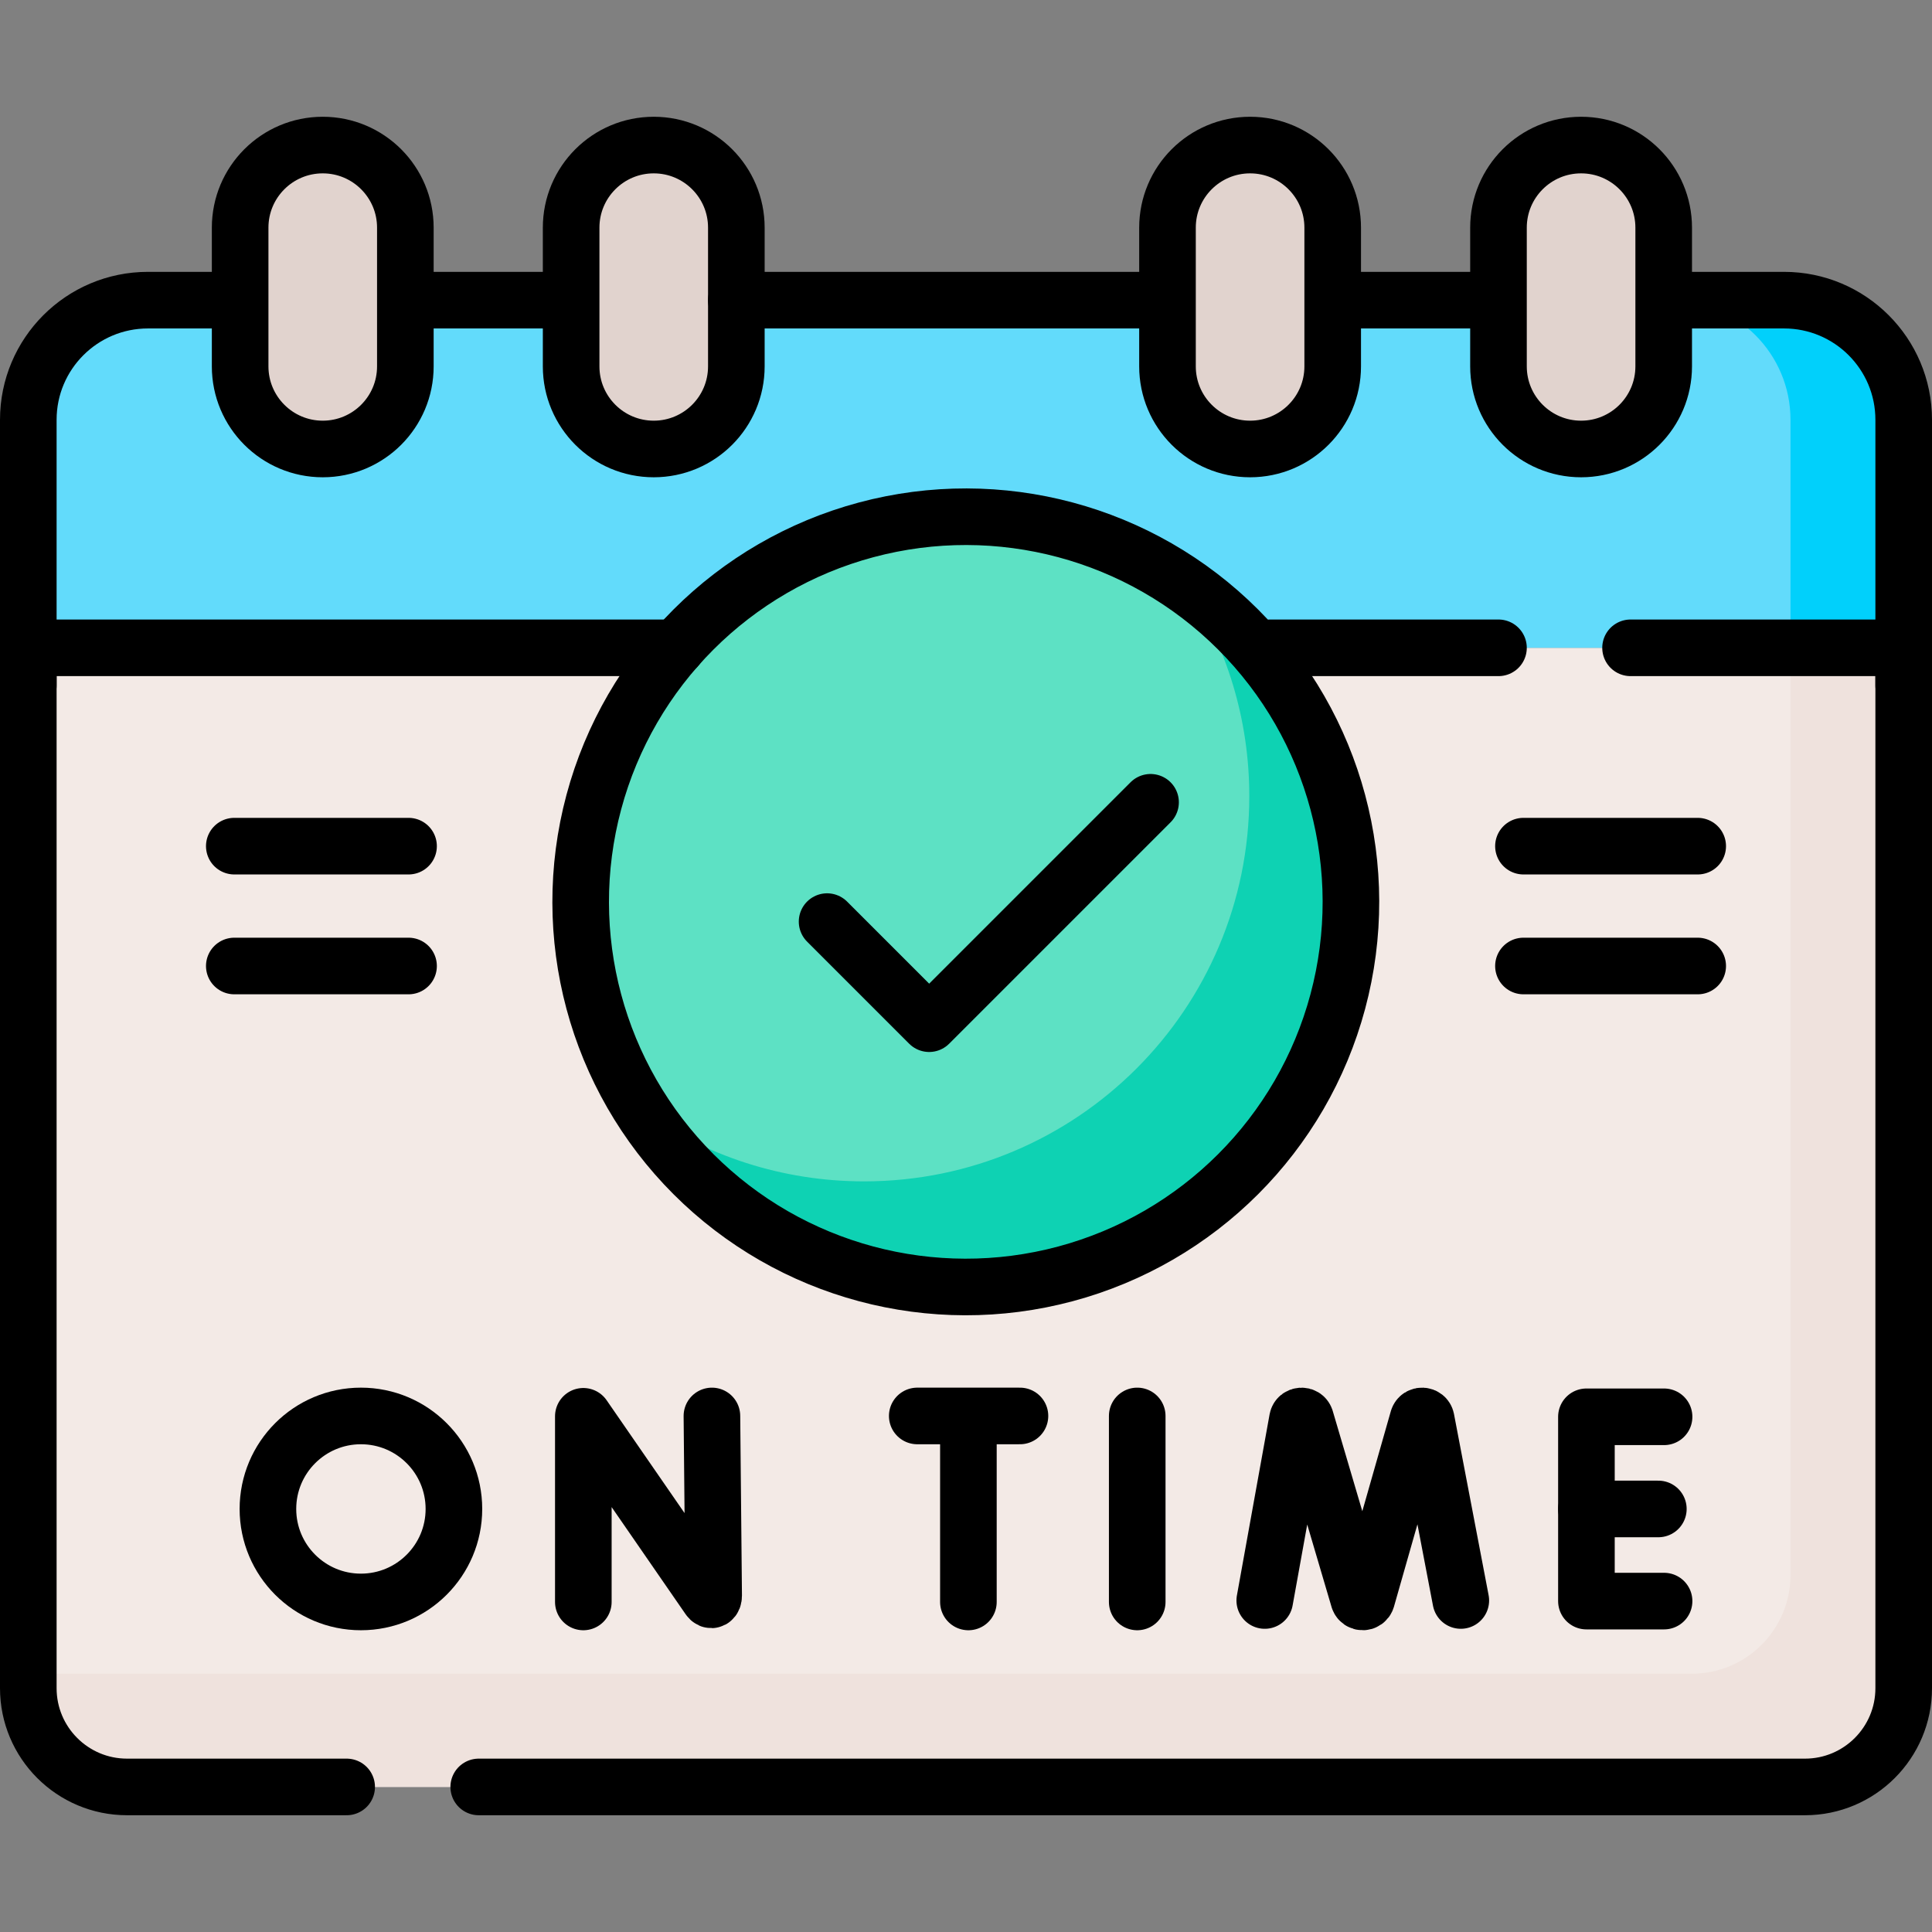 <?xml version="1.0" encoding="UTF-8"?> <svg xmlns="http://www.w3.org/2000/svg" xmlns:xlink="http://www.w3.org/1999/xlink" version="1.1" id="Capa_1" x="0px" y="0px" viewBox="0 0 512 512" style="enable-background:new 0 0 512 512;" xml:space="preserve" width="512" height="512"><rect x="0" y="0" width="512" height="512" fill="#808080" stroke="none"/> <g> <g> <path style="fill:#F3EAE6;" d="M478.328,473.557H33.672c-14.454,0-26.172-11.717-26.172-26.172V171.678h497v275.707&#10;&#9;&#9;&#9;C504.5,461.839,492.783,473.557,478.328,473.557z"></path> <path style="fill:#62DBFB;" d="M472.785,79.543H39.215C21.699,79.543,7.5,93.742,7.5,111.258v60.42h497v-60.42&#10;&#9;&#9;&#9;C504.5,93.742,490.301,79.543,472.785,79.543z"></path> <path style="fill:#EFE2DD;" d="M474.5,171.678v245.707c0,14.454-11.718,26.172-26.172,26.172H7.5v3.828&#10;&#9;&#9;&#9;c0,14.454,11.718,26.172,26.172,26.172h444.656c14.454,0,26.172-11.718,26.172-26.172V171.678H474.5z"></path> <path style="fill:#01D0FB;" d="M472.785,79.543h-30c17.516,0,31.715,14.199,31.715,31.715v60.42h30v-60.42&#10;&#9;&#9;&#9;C504.5,93.742,490.301,79.543,472.785,79.543z"></path> <path style="fill:#E1D3CE;" d="M85.531,118.983L85.531,118.983c-12.09,0-21.891-9.801-21.891-21.891V60.334&#10;&#9;&#9;&#9;c0-12.09,9.801-21.891,21.891-21.891h0c12.09,0,21.891,9.801,21.891,21.891v36.759C107.422,109.183,97.621,118.983,85.531,118.983&#10;&#9;&#9;&#9;z"></path> <path style="fill:#E1D3CE;" d="M173.248,118.983L173.248,118.983c-12.09,0-21.891-9.801-21.891-21.891V60.334&#10;&#9;&#9;&#9;c0-12.09,9.801-21.891,21.891-21.891h0c12.09,0,21.891,9.801,21.891,21.891v36.759&#10;&#9;&#9;&#9;C195.138,109.183,185.338,118.983,173.248,118.983z"></path> <path style="fill:#E1D3CE;" d="M331.288,118.983L331.288,118.983c-12.09,0-21.891-9.801-21.891-21.891V60.334&#10;&#9;&#9;&#9;c0-12.09,9.801-21.891,21.891-21.891h0c12.09,0,21.891,9.801,21.891,21.891v36.759&#10;&#9;&#9;&#9;C353.179,109.183,343.378,118.983,331.288,118.983z"></path> <path style="fill:#E1D3CE;" d="M419.005,118.983L419.005,118.983c-12.09,0-21.891-9.801-21.891-21.891V60.334&#10;&#9;&#9;&#9;c0-12.09,9.801-21.891,21.891-21.891h0c12.09,0,21.891,9.801,21.891,21.891v36.759&#10;&#9;&#9;&#9;C440.895,109.183,431.095,118.983,419.005,118.983z"></path> <ellipse transform="matrix(0.707 -0.707 0.707 0.707 -94.017 251.021)" style="fill:#5DE1C4;" cx="256" cy="238.999" rx="102.076" ry="102.077"></ellipse> <path style="fill:#0ED2B3;" d="M314.642,155.444c10.393,15.988,16.435,35.064,16.435,55.555&#10;&#9;&#9;&#9;c0,56.376-45.701,102.077-102.077,102.077c-21.826,0-42.048-6.855-58.642-18.522c18.201,28,49.757,46.522,85.642,46.522&#10;&#9;&#9;&#9;c56.375,0,102.077-45.701,102.077-102.077C358.077,204.449,340.909,173.913,314.642,155.444z"></path> </g> <g> <path style="fill:none;stroke:#000000;stroke-width:15;stroke-linecap:round;stroke-linejoin:round;stroke-miterlimit:10;" d="&#10;&#9;&#9;&#9;M85.531,118.983L85.531,118.983c-12.09,0-21.891-9.801-21.891-21.891V60.334c0-12.09,9.801-21.891,21.891-21.891h0&#10;&#9;&#9;&#9;c12.09,0,21.891,9.801,21.891,21.891v36.759C107.422,109.183,97.621,118.983,85.531,118.983z"></path> <path style="fill:none;stroke:#000000;stroke-width:15;stroke-linecap:round;stroke-linejoin:round;stroke-miterlimit:10;" d="&#10;&#9;&#9;&#9;M331.288,118.983L331.288,118.983c-12.09,0-21.891-9.801-21.891-21.891V60.334c0-12.09,9.801-21.891,21.891-21.891h0&#10;&#9;&#9;&#9;c12.09,0,21.891,9.801,21.891,21.891v36.759C353.179,109.183,343.378,118.983,331.288,118.983z"></path> <path style="fill:none;stroke:#000000;stroke-width:15;stroke-linecap:round;stroke-linejoin:round;stroke-miterlimit:10;" d="&#10;&#9;&#9;&#9;M419.005,118.983L419.005,118.983c-12.09,0-21.891-9.801-21.891-21.891V60.334c0-12.09,9.801-21.891,21.891-21.891h0&#10;&#9;&#9;&#9;c12.09,0,21.891,9.801,21.891,21.891v36.759C440.895,109.183,431.095,118.983,419.005,118.983z"></path> <path style="fill:none;stroke:#000000;stroke-width:15;stroke-linecap:round;stroke-linejoin:round;stroke-miterlimit:10;" d="&#10;&#9;&#9;&#9;M91.869,473.557H33.672c-14.454,0-26.172-11.717-26.172-26.172V171.678h171.773"></path> <path style="fill:none;stroke:#000000;stroke-width:15;stroke-linecap:round;stroke-linejoin:round;stroke-miterlimit:10;" d="&#10;&#9;&#9;&#9;M432.114,171.678H504.5v275.707c0,14.454-11.717,26.172-26.172,26.172H126.869"></path> <line style="fill:none;stroke:#000000;stroke-width:15;stroke-linecap:round;stroke-linejoin:round;stroke-miterlimit:10;" x1="336.646" y1="171.678" x2="397.114" y2="171.678"></line> <line style="fill:none;stroke:#000000;stroke-width:15;stroke-linecap:round;stroke-linejoin:round;stroke-miterlimit:10;" x1="148.506" y1="79.543" x2="111.674" y2="79.543"></line> <line style="fill:none;stroke:#000000;stroke-width:15;stroke-linecap:round;stroke-linejoin:round;stroke-miterlimit:10;" x1="305.449" y1="79.543" x2="195.138" y2="79.543"></line> <line style="fill:none;stroke:#000000;stroke-width:15;stroke-linecap:round;stroke-linejoin:round;stroke-miterlimit:10;" x1="393.885" y1="79.543" x2="358.077" y2="79.543"></line> <path style="fill:none;stroke:#000000;stroke-width:15;stroke-linecap:round;stroke-linejoin:round;stroke-miterlimit:10;" d="&#10;&#9;&#9;&#9;M504.5,181.678v-70.42c0-17.516-14.199-31.715-31.715-31.715h-26.639"></path> <path style="fill:none;stroke:#000000;stroke-width:15;stroke-linecap:round;stroke-linejoin:round;stroke-miterlimit:10;" d="&#10;&#9;&#9;&#9;M61.404,79.543h-22.19C21.699,79.543,7.5,93.742,7.5,111.258v70.42"></path> <path style="fill:none;stroke:#000000;stroke-width:15;stroke-linecap:round;stroke-linejoin:round;stroke-miterlimit:10;" d="&#10;&#9;&#9;&#9;M173.248,118.983L173.248,118.983c-12.09,0-21.891-9.801-21.891-21.891V60.334c0-12.09,9.801-21.891,21.891-21.891h0&#10;&#9;&#9;&#9;c12.09,0,21.891,9.801,21.891,21.891v36.759C195.138,109.183,185.338,118.983,173.248,118.983z"></path> <ellipse transform="matrix(0.707 -0.707 0.707 0.707 -94.017 251.021)" style="fill:none;stroke:#000000;stroke-width:15;stroke-linecap:round;stroke-linejoin:round;stroke-miterlimit:10;" cx="256" cy="238.999" rx="102.076" ry="102.077"></ellipse> <path style="fill:none;stroke:#000000;stroke-width:15;stroke-linecap:round;stroke-linejoin:round;stroke-miterlimit:10;" d="&#10;&#9;&#9;&#9;M154.588,424.532v-49.197L187.85,423.5c0.617,0.891,1.277,0.454,1.277-0.629l-0.461-47.628"></path> <path style="fill:none;stroke:#000000;stroke-width:15;stroke-linecap:round;stroke-linejoin:round;stroke-miterlimit:10;" d="&#10;&#9;&#9;&#9;M335.173,424.147l8.663-47.999c0.216-1.124,1.784-1.229,2.149-0.144l14.093,47.769c0.342,1.017,1.783,1.01,2.114-0.011&#10;&#9;&#9;&#9;l13.612-47.75c0.353-1.088,1.922-1,2.15,0.121l9.176,48.013"></path> <line style="fill:none;stroke:#000000;stroke-width:15;stroke-linecap:round;stroke-linejoin:round;stroke-miterlimit:10;" x1="301.377" y1="375.242" x2="301.377" y2="424.532"></line> <polyline style="fill:none;stroke:#000000;stroke-width:15;stroke-linecap:round;stroke-linejoin:round;stroke-miterlimit:10;" points="&#10;&#9;&#9;&#9;440.997,375.467 420.418,375.467 420.418,424.307 440.997,424.307 &#9;&#9;"></polyline> <line style="fill:none;stroke:#000000;stroke-width:15;stroke-linecap:round;stroke-linejoin:round;stroke-miterlimit:10;" x1="439.48" y1="399.887" x2="420.418" y2="399.887"></line> <line style="fill:none;stroke:#000000;stroke-width:15;stroke-linecap:round;stroke-linejoin:round;stroke-miterlimit:10;" x1="243.08" y1="375.242" x2="270.3" y2="375.242"></line> <line style="fill:none;stroke:#000000;stroke-width:15;stroke-linecap:round;stroke-linejoin:round;stroke-miterlimit:10;" x1="256.635" y1="376.816" x2="256.635" y2="424.532"></line> <circle style="fill:none;stroke:#000000;stroke-width:15;stroke-linecap:round;stroke-linejoin:round;stroke-miterlimit:10;" cx="95.647" cy="399.887" r="24.645"></circle> <polyline style="fill:none;stroke:#000000;stroke-width:15;stroke-linecap:round;stroke-linejoin:round;stroke-miterlimit:10;" points="&#10;&#9;&#9;&#9;304.91,212.615 246.238,271.287 219.187,244.236 &#9;&#9;"></polyline> <line style="fill:none;stroke:#000000;stroke-width:15;stroke-linecap:round;stroke-linejoin:round;stroke-miterlimit:10;" x1="62.091" y1="224.24" x2="108.27" y2="224.24"></line> <line style="fill:none;stroke:#000000;stroke-width:15;stroke-linecap:round;stroke-linejoin:round;stroke-miterlimit:10;" x1="62.091" y1="256" x2="108.27" y2="256"></line> <line style="fill:none;stroke:#000000;stroke-width:15;stroke-linecap:round;stroke-linejoin:round;stroke-miterlimit:10;" x1="403.73" y1="224.24" x2="449.909" y2="224.24"></line> <line style="fill:none;stroke:#000000;stroke-width:15;stroke-linecap:round;stroke-linejoin:round;stroke-miterlimit:10;" x1="403.73" y1="256" x2="449.909" y2="256"></line> </g> </g> </svg> 
